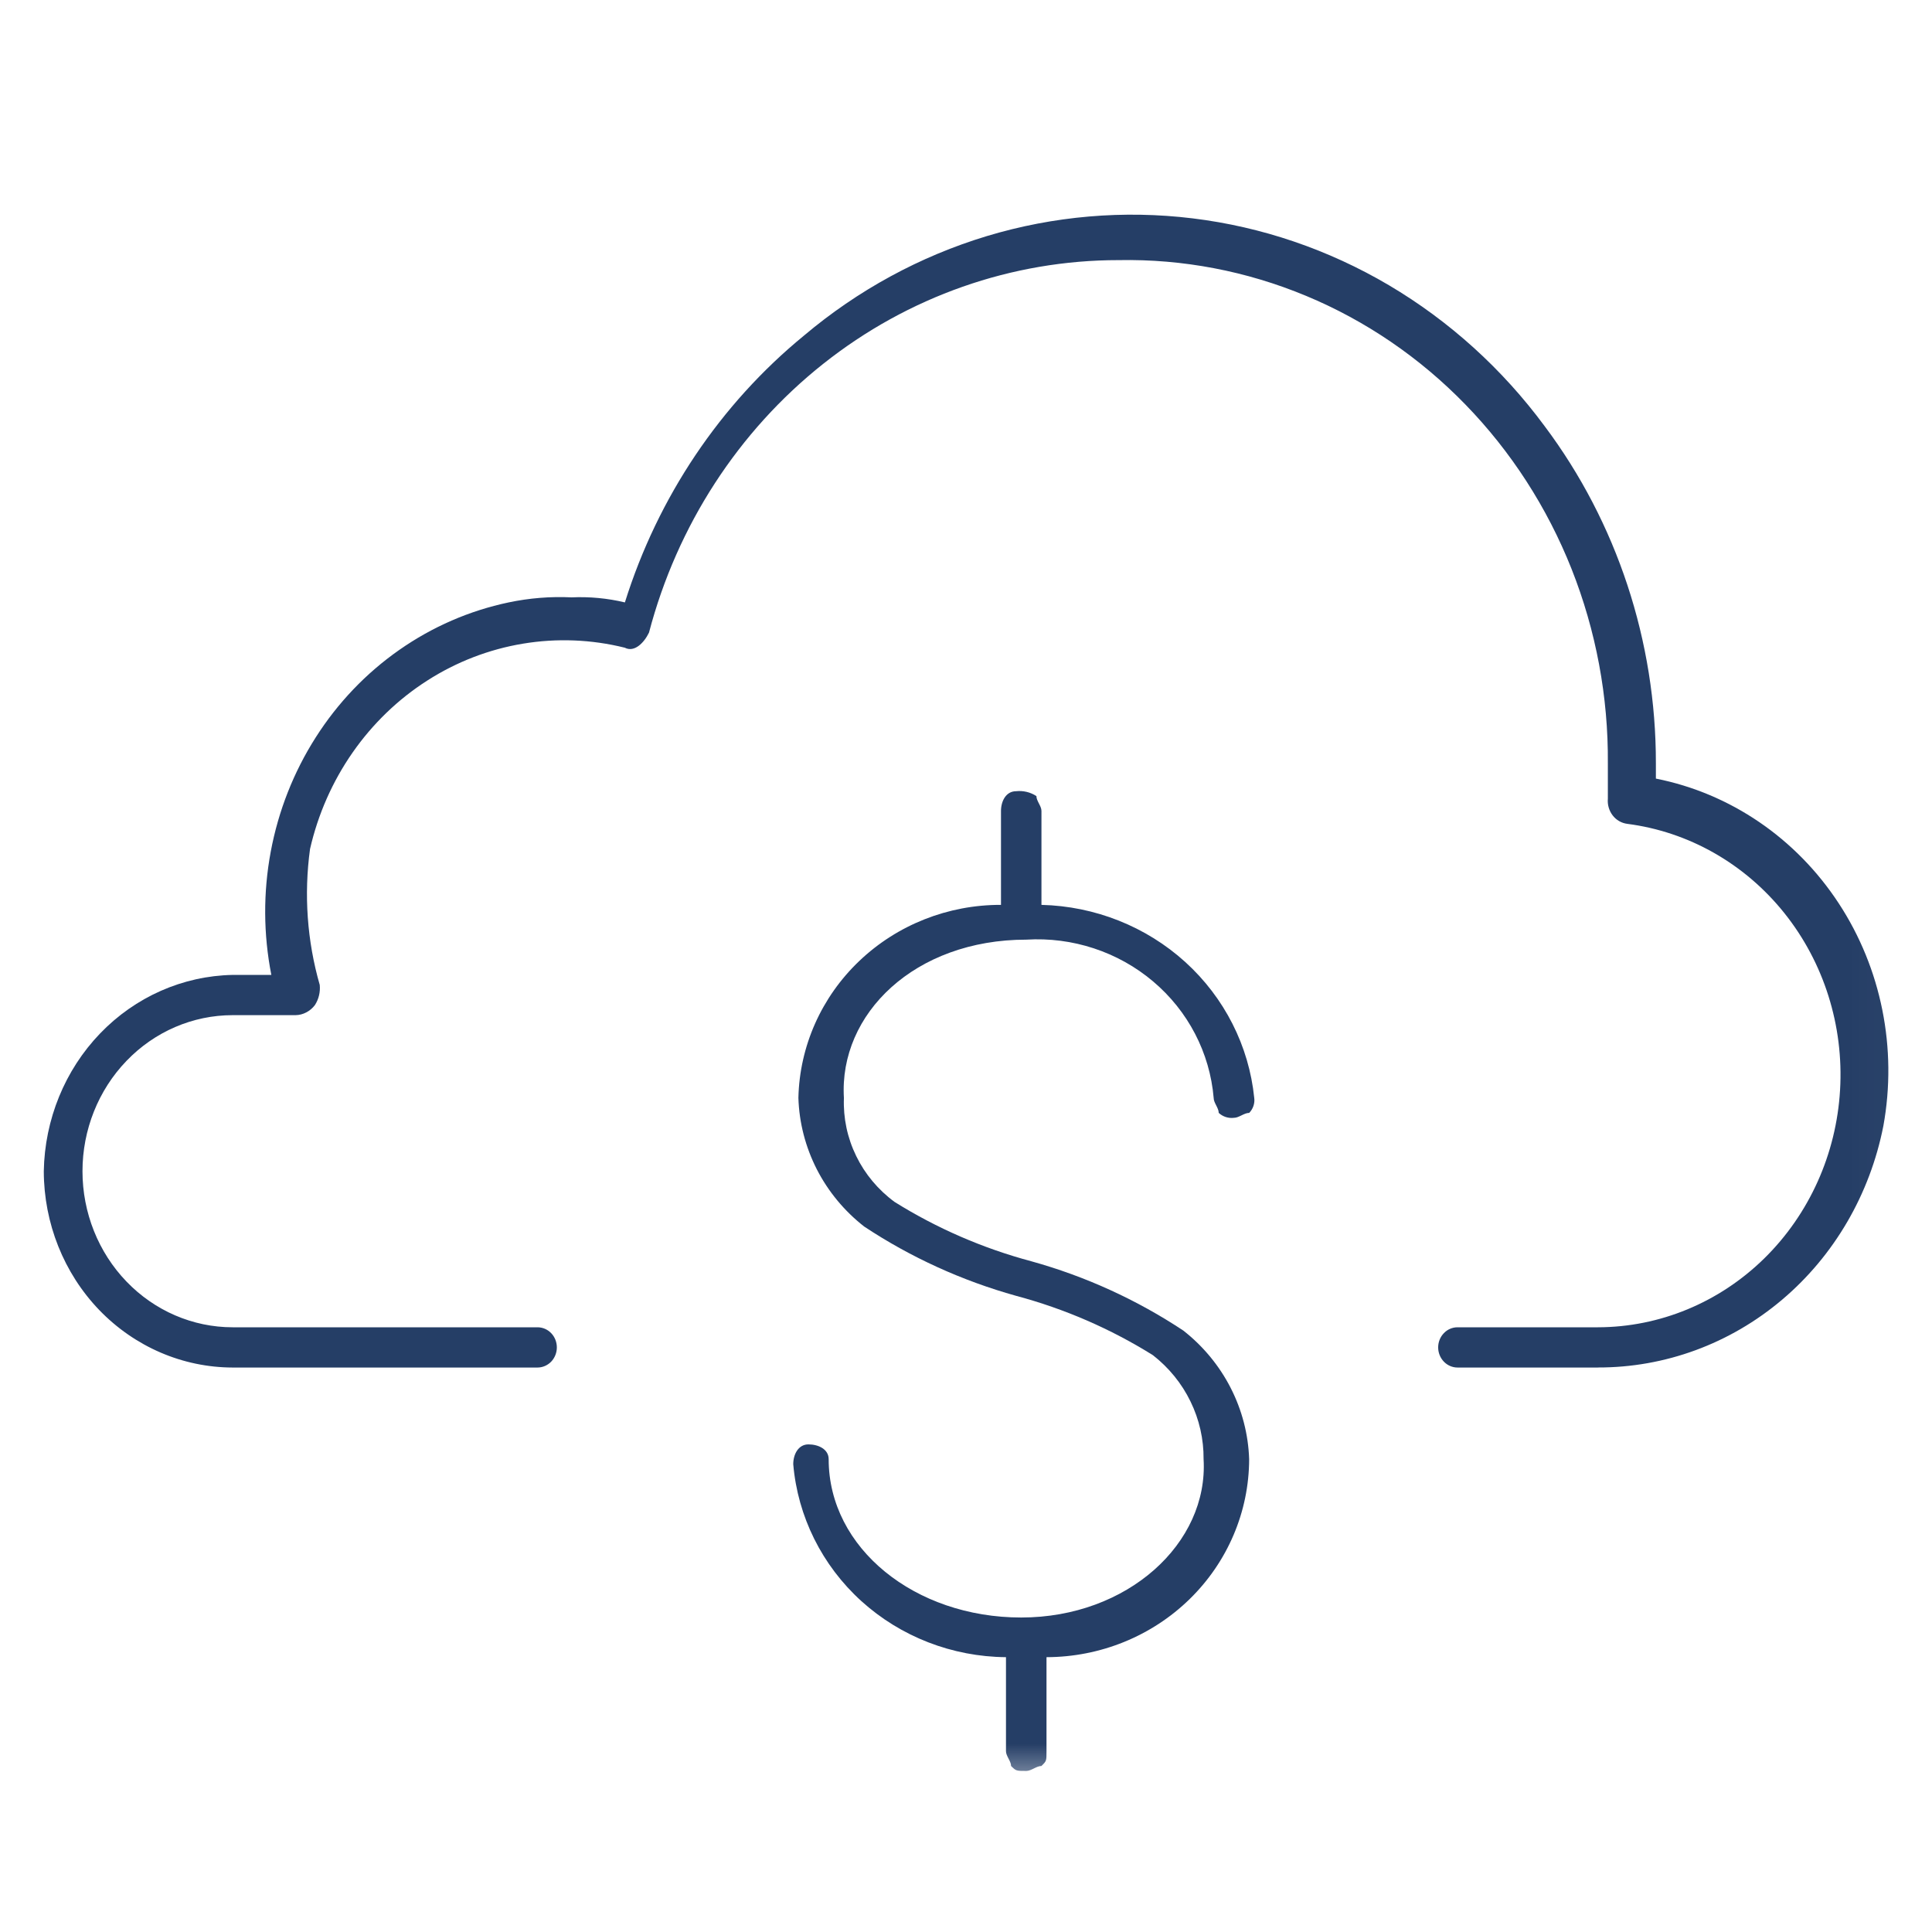<svg width="36" height="36" viewBox="0 0 36 36" fill="none" xmlns="http://www.w3.org/2000/svg">
<mask id="mask0_21131_110181" style="mask-type:luminance" maskUnits="userSpaceOnUse" x="0" y="3" width="36" height="31">
<path d="M35.968 3H0V33.343H35.968V3Z" fill="white"/>
</mask>
<g mask="url(#mask0_21131_110181)">
<path d="M29.775 25.482H27.159C27.063 25.482 26.971 25.442 26.904 25.372C26.836 25.301 26.798 25.206 26.798 25.107C26.798 25.007 26.836 24.912 26.904 24.842C26.971 24.771 27.063 24.732 27.159 24.732H29.775C30.927 24.73 32.036 24.271 32.874 23.449C33.712 22.627 34.218 21.504 34.287 20.308C34.357 19.112 33.985 17.934 33.248 17.013C32.511 16.092 31.464 15.498 30.321 15.351C30.214 15.337 30.116 15.281 30.049 15.193C29.982 15.105 29.95 14.994 29.96 14.883V14.225C29.97 12.983 29.739 11.751 29.284 10.602C28.828 9.453 28.155 8.411 27.305 7.537C26.456 6.663 25.446 5.974 24.337 5.513C23.227 5.051 22.04 4.824 20.844 4.847C18.855 4.846 16.921 5.525 15.34 6.779C13.759 8.033 12.617 9.793 12.093 11.788C12.002 11.976 11.822 12.163 11.642 12.069C11.02 11.914 10.375 11.889 9.743 11.994C9.112 12.099 8.506 12.332 7.962 12.681C7.417 13.029 6.944 13.486 6.569 14.024C6.194 14.563 5.925 15.173 5.777 15.82C5.661 16.668 5.722 17.532 5.958 18.353C5.971 18.485 5.939 18.618 5.868 18.728C5.825 18.785 5.77 18.832 5.708 18.864C5.646 18.897 5.577 18.915 5.507 18.916H4.335C3.593 18.916 2.881 19.222 2.357 19.768C1.832 20.313 1.537 21.053 1.537 21.824C1.537 22.595 1.832 23.335 2.357 23.88C2.881 24.425 3.593 24.732 4.335 24.732H10.016C10.111 24.732 10.203 24.771 10.271 24.842C10.338 24.912 10.376 25.007 10.376 25.107C10.376 25.206 10.338 25.301 10.271 25.372C10.203 25.442 10.111 25.482 10.016 25.482H4.335C3.402 25.48 2.508 25.094 1.848 24.409C1.189 23.723 0.818 22.794 0.816 21.824C0.833 20.859 1.209 19.939 1.865 19.257C2.521 18.575 3.407 18.184 4.335 18.166H5.056C4.907 17.409 4.903 16.628 5.045 15.869C5.187 15.109 5.471 14.387 5.882 13.742C6.292 13.097 6.821 12.543 7.439 12.111C8.056 11.679 8.749 11.378 9.478 11.225C9.863 11.144 10.257 11.112 10.65 11.131C10.984 11.116 11.318 11.147 11.644 11.225C12.259 9.262 13.42 7.532 14.98 6.254C15.986 5.405 17.145 4.775 18.389 4.399C19.634 4.024 20.938 3.912 22.224 4.069C23.511 4.226 24.754 4.65 25.881 5.315C27.007 5.981 27.994 6.874 28.783 7.942C30.129 9.738 30.858 11.949 30.855 14.225V14.508C32.242 14.783 33.467 15.618 34.262 16.832C35.057 18.045 35.356 19.536 35.094 20.979C34.844 22.253 34.177 23.398 33.207 24.218C32.237 25.039 31.023 25.485 29.772 25.481" fill="#253E66"/>
<path d="M18.934 14.743C18.745 14.743 18.652 14.928 18.652 15.112V16.861C17.666 16.858 16.718 17.233 16.012 17.906C15.306 18.578 14.899 19.494 14.877 20.457C14.891 20.92 15.009 21.374 15.22 21.788C15.432 22.202 15.733 22.566 16.103 22.855C16.971 23.43 17.927 23.865 18.934 24.146C19.836 24.387 20.695 24.76 21.483 25.252C21.78 25.484 22.02 25.778 22.183 26.114C22.347 26.449 22.43 26.817 22.427 27.188C22.521 28.756 21.011 30.14 19.029 30.14C17.047 30.14 15.441 28.849 15.441 27.19C15.441 27.005 15.252 26.914 15.064 26.914C14.876 26.914 14.781 27.099 14.781 27.283C14.864 28.258 15.316 29.167 16.049 29.833C16.783 30.498 17.744 30.871 18.745 30.879V32.631C18.745 32.723 18.84 32.816 18.84 32.907C18.934 32.999 18.934 32.999 19.123 32.999C19.217 32.999 19.312 32.907 19.405 32.907C19.5 32.815 19.5 32.815 19.5 32.631V30.879C20.501 30.877 21.46 30.488 22.168 29.796C22.875 29.105 23.274 28.168 23.276 27.19C23.261 26.728 23.143 26.274 22.931 25.86C22.719 25.446 22.418 25.082 22.049 24.793C21.181 24.218 20.225 23.782 19.217 23.502C18.316 23.261 17.456 22.888 16.669 22.396C16.363 22.171 16.118 21.878 15.954 21.541C15.789 21.203 15.711 20.832 15.725 20.459C15.63 18.891 17.046 17.509 19.123 17.509C19.984 17.456 20.833 17.735 21.486 18.287C22.139 18.838 22.544 19.618 22.615 20.459C22.615 20.551 22.709 20.644 22.709 20.737C22.747 20.772 22.791 20.798 22.84 20.814C22.889 20.83 22.941 20.835 22.992 20.829C23.087 20.829 23.181 20.737 23.277 20.737C23.313 20.7 23.34 20.656 23.356 20.608C23.372 20.56 23.378 20.509 23.371 20.459C23.273 19.49 22.816 18.589 22.086 17.926C21.356 17.264 20.402 16.885 19.406 16.861V15.11C19.406 15.018 19.312 14.926 19.312 14.834C19.201 14.761 19.067 14.729 18.934 14.743Z" fill="#253E66"/>
</g>
</svg>
